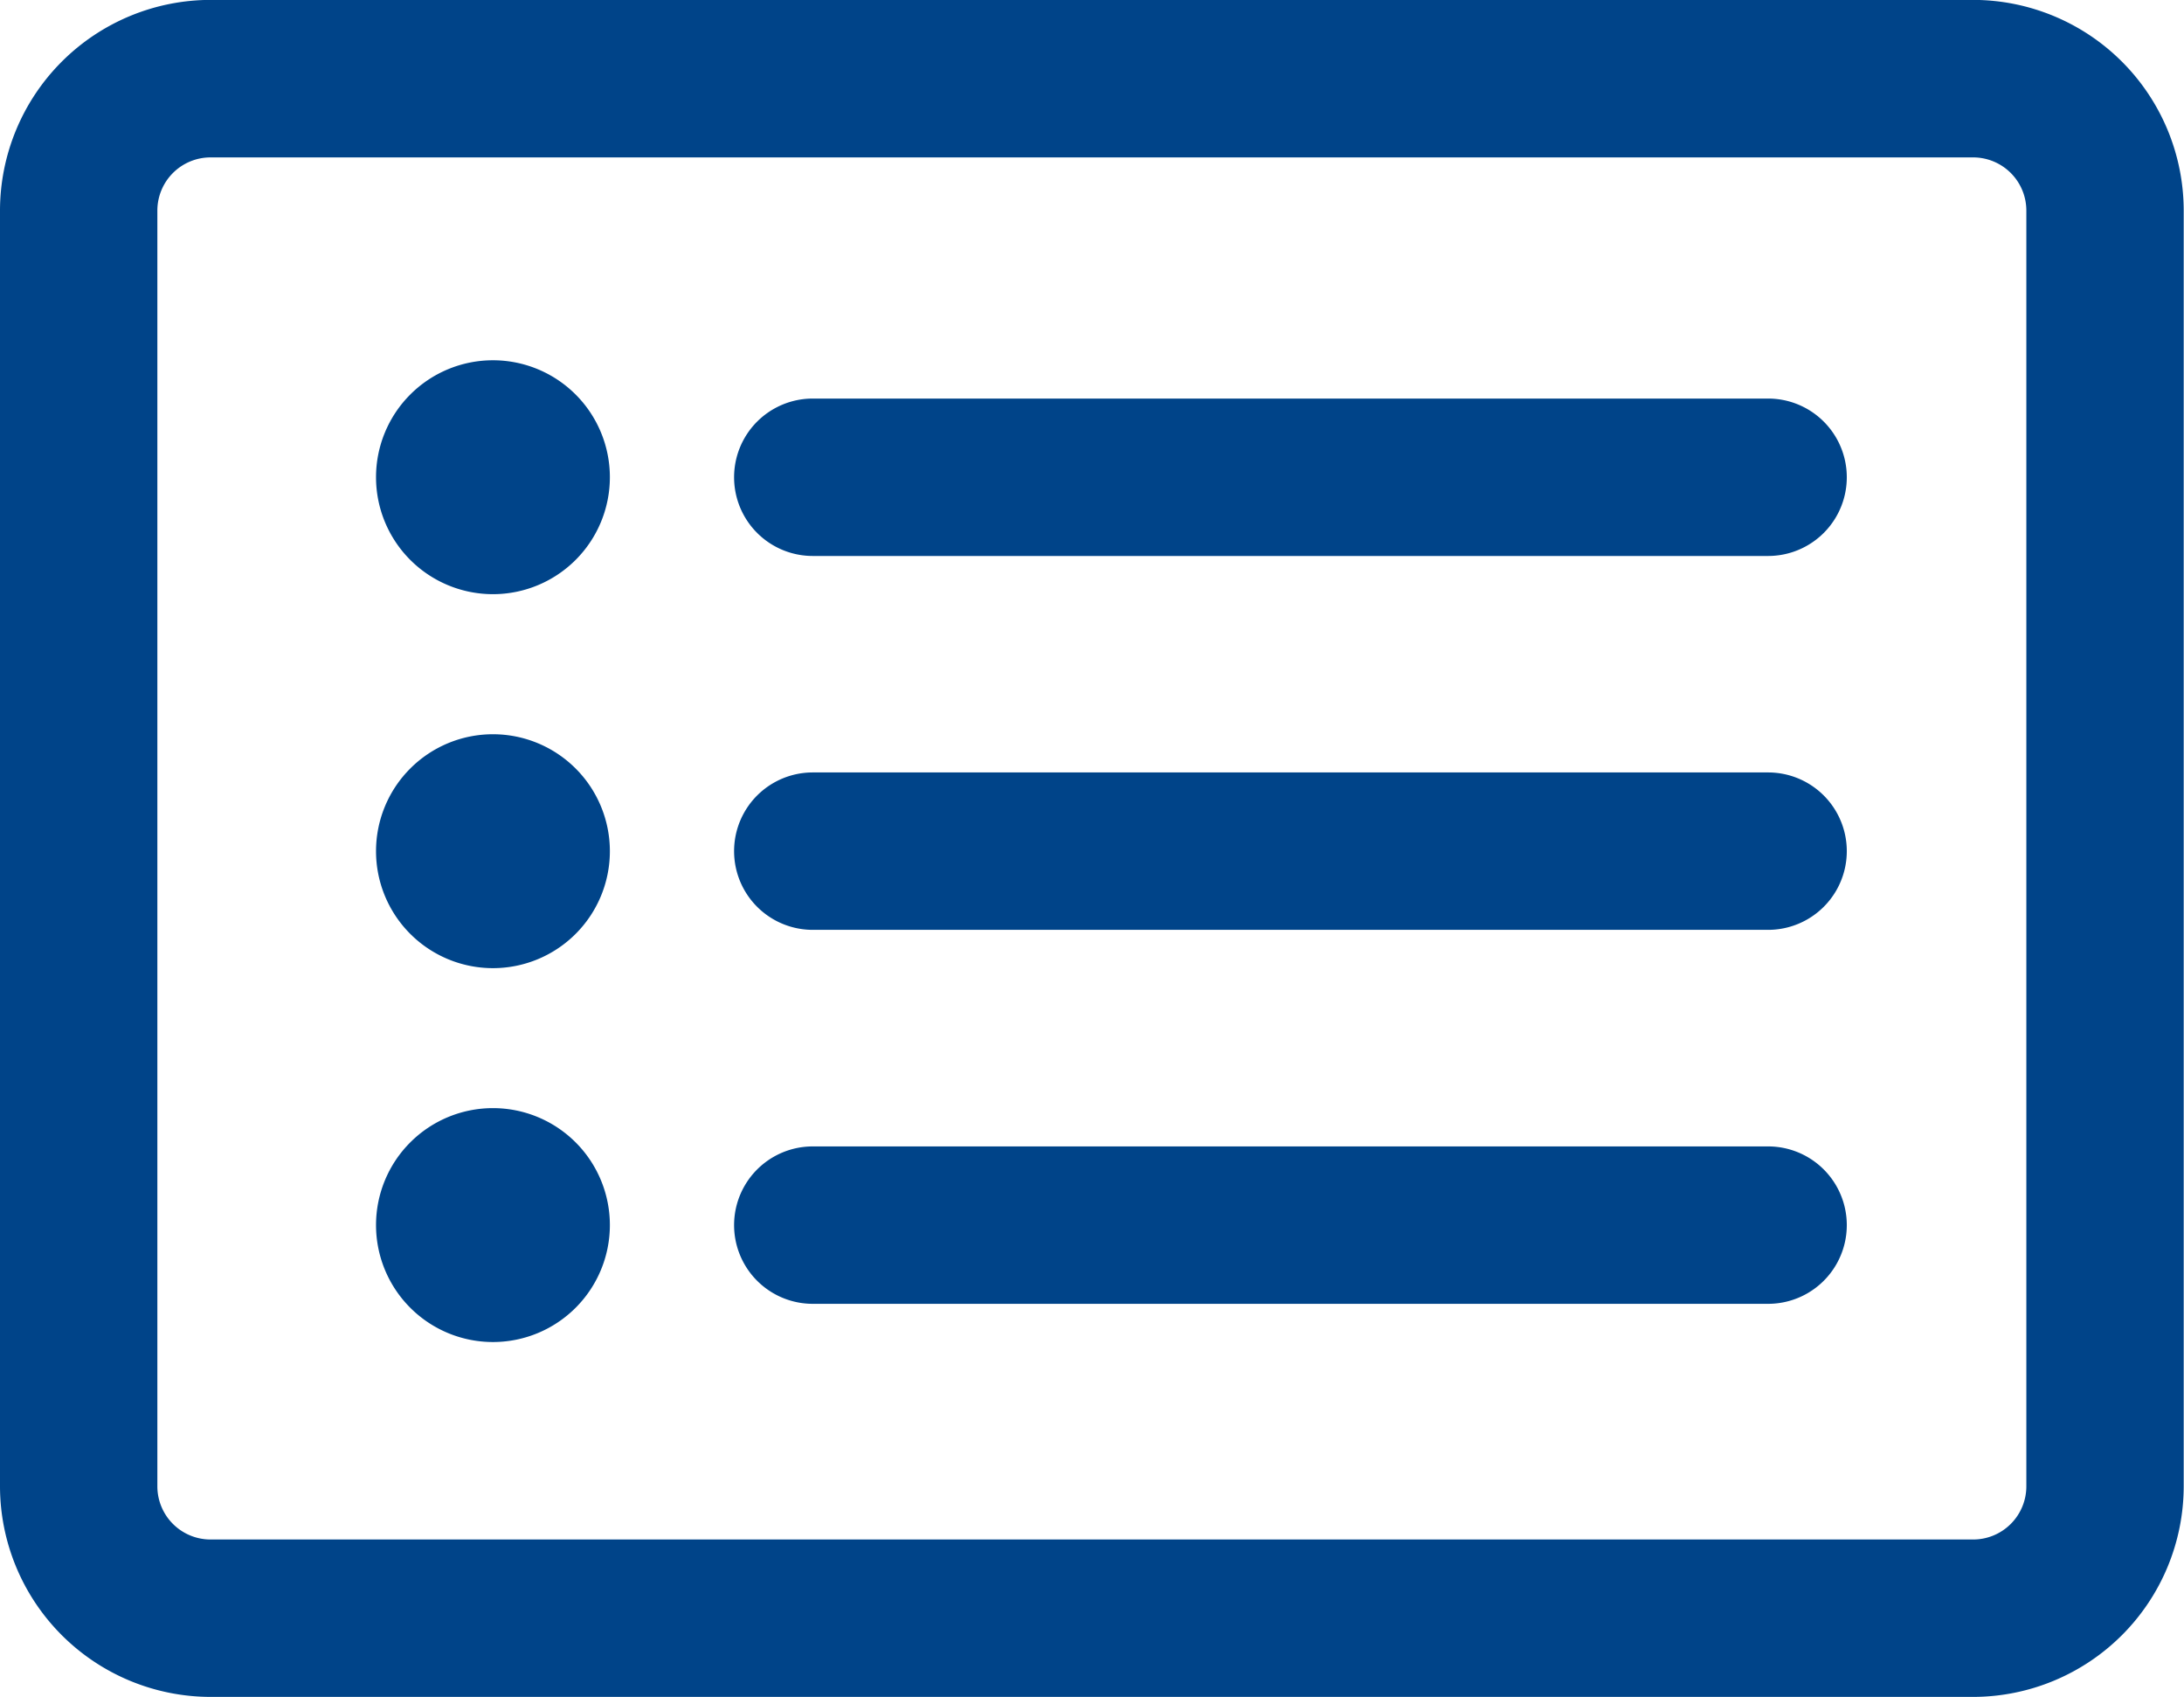 <svg xmlns="http://www.w3.org/2000/svg" xmlns:xlink="http://www.w3.org/1999/xlink" width="22.303" height="17.324" viewBox="0 0 22.303 17.324">
  <defs>
    <clipPath id="clip-path">
      <rect id="Rectangle_33" data-name="Rectangle 33" width="22.303" height="17.324" transform="translate(0 0)" fill="#004489"/>
    </clipPath>
  </defs>
  <g id="Groupe_10044" data-name="Groupe 10044" transform="translate(0 -0.001)">
    <g id="Groupe_10041" data-name="Groupe 10041" transform="translate(0 0.001)" clip-path="url(#clip-path)">
      <path id="Tracé_26235" data-name="Tracé 26235" d="M22.3,15.175V2.151A2.153,2.153,0,0,0,20.152,0h-18A2.153,2.153,0,0,0,0,2.151V15.175a2.153,2.153,0,0,0,2.15,2.15h18a2.153,2.153,0,0,0,2.15-2.15m-1.607,0a.543.543,0,0,1-.543.543h-18a.543.543,0,0,1-.543-.543V2.151a.543.543,0,0,1,.543-.543h18a.543.543,0,0,1,.543.543Z" transform="translate(0 -0.001)" fill="#004489"/>
      <path id="Tracé_26236" data-name="Tracé 26236" d="M362.755,346.324a1.194,1.194,0,1,0,1.194,1.194,1.194,1.194,0,0,0-1.194-1.194" transform="translate(-357.721 -342.646)" fill="#004489"/>
      <path id="Tracé_26237" data-name="Tracé 26237" d="M716.861,383.109H707.1a.8.8,0,1,0,0,1.607h9.756a.8.8,0,1,0,0-1.607" transform="translate(-698.8 -379.04)" fill="#004489"/>
      <path id="Tracé_26238" data-name="Tracé 26238" d="M362.755,705.783a1.194,1.194,0,1,0,1.194,1.194,1.194,1.194,0,0,0-1.194-1.194" transform="translate(-357.721 -698.287)" fill="#004489"/>
      <path id="Tracé_26239" data-name="Tracé 26239" d="M716.861,742.568H707.1a.8.8,0,1,0,0,1.607h9.756a.8.8,0,1,0,0-1.607" transform="translate(-698.8 -734.682)" fill="#004489"/>
      <path id="Tracé_26240" data-name="Tracé 26240" d="M362.755,1065.243a1.194,1.194,0,1,0,1.194,1.194,1.194,1.194,0,0,0-1.194-1.194" transform="translate(-357.721 -1053.93)" fill="#004489"/>
      <path id="Tracé_26241" data-name="Tracé 26241" d="M716.861,1102.028H707.1a.8.8,0,1,0,0,1.607h9.756a.8.8,0,1,0,0-1.607" transform="translate(-698.8 -1090.324)" fill="#004489"/>
    </g>
  </g>
</svg>
